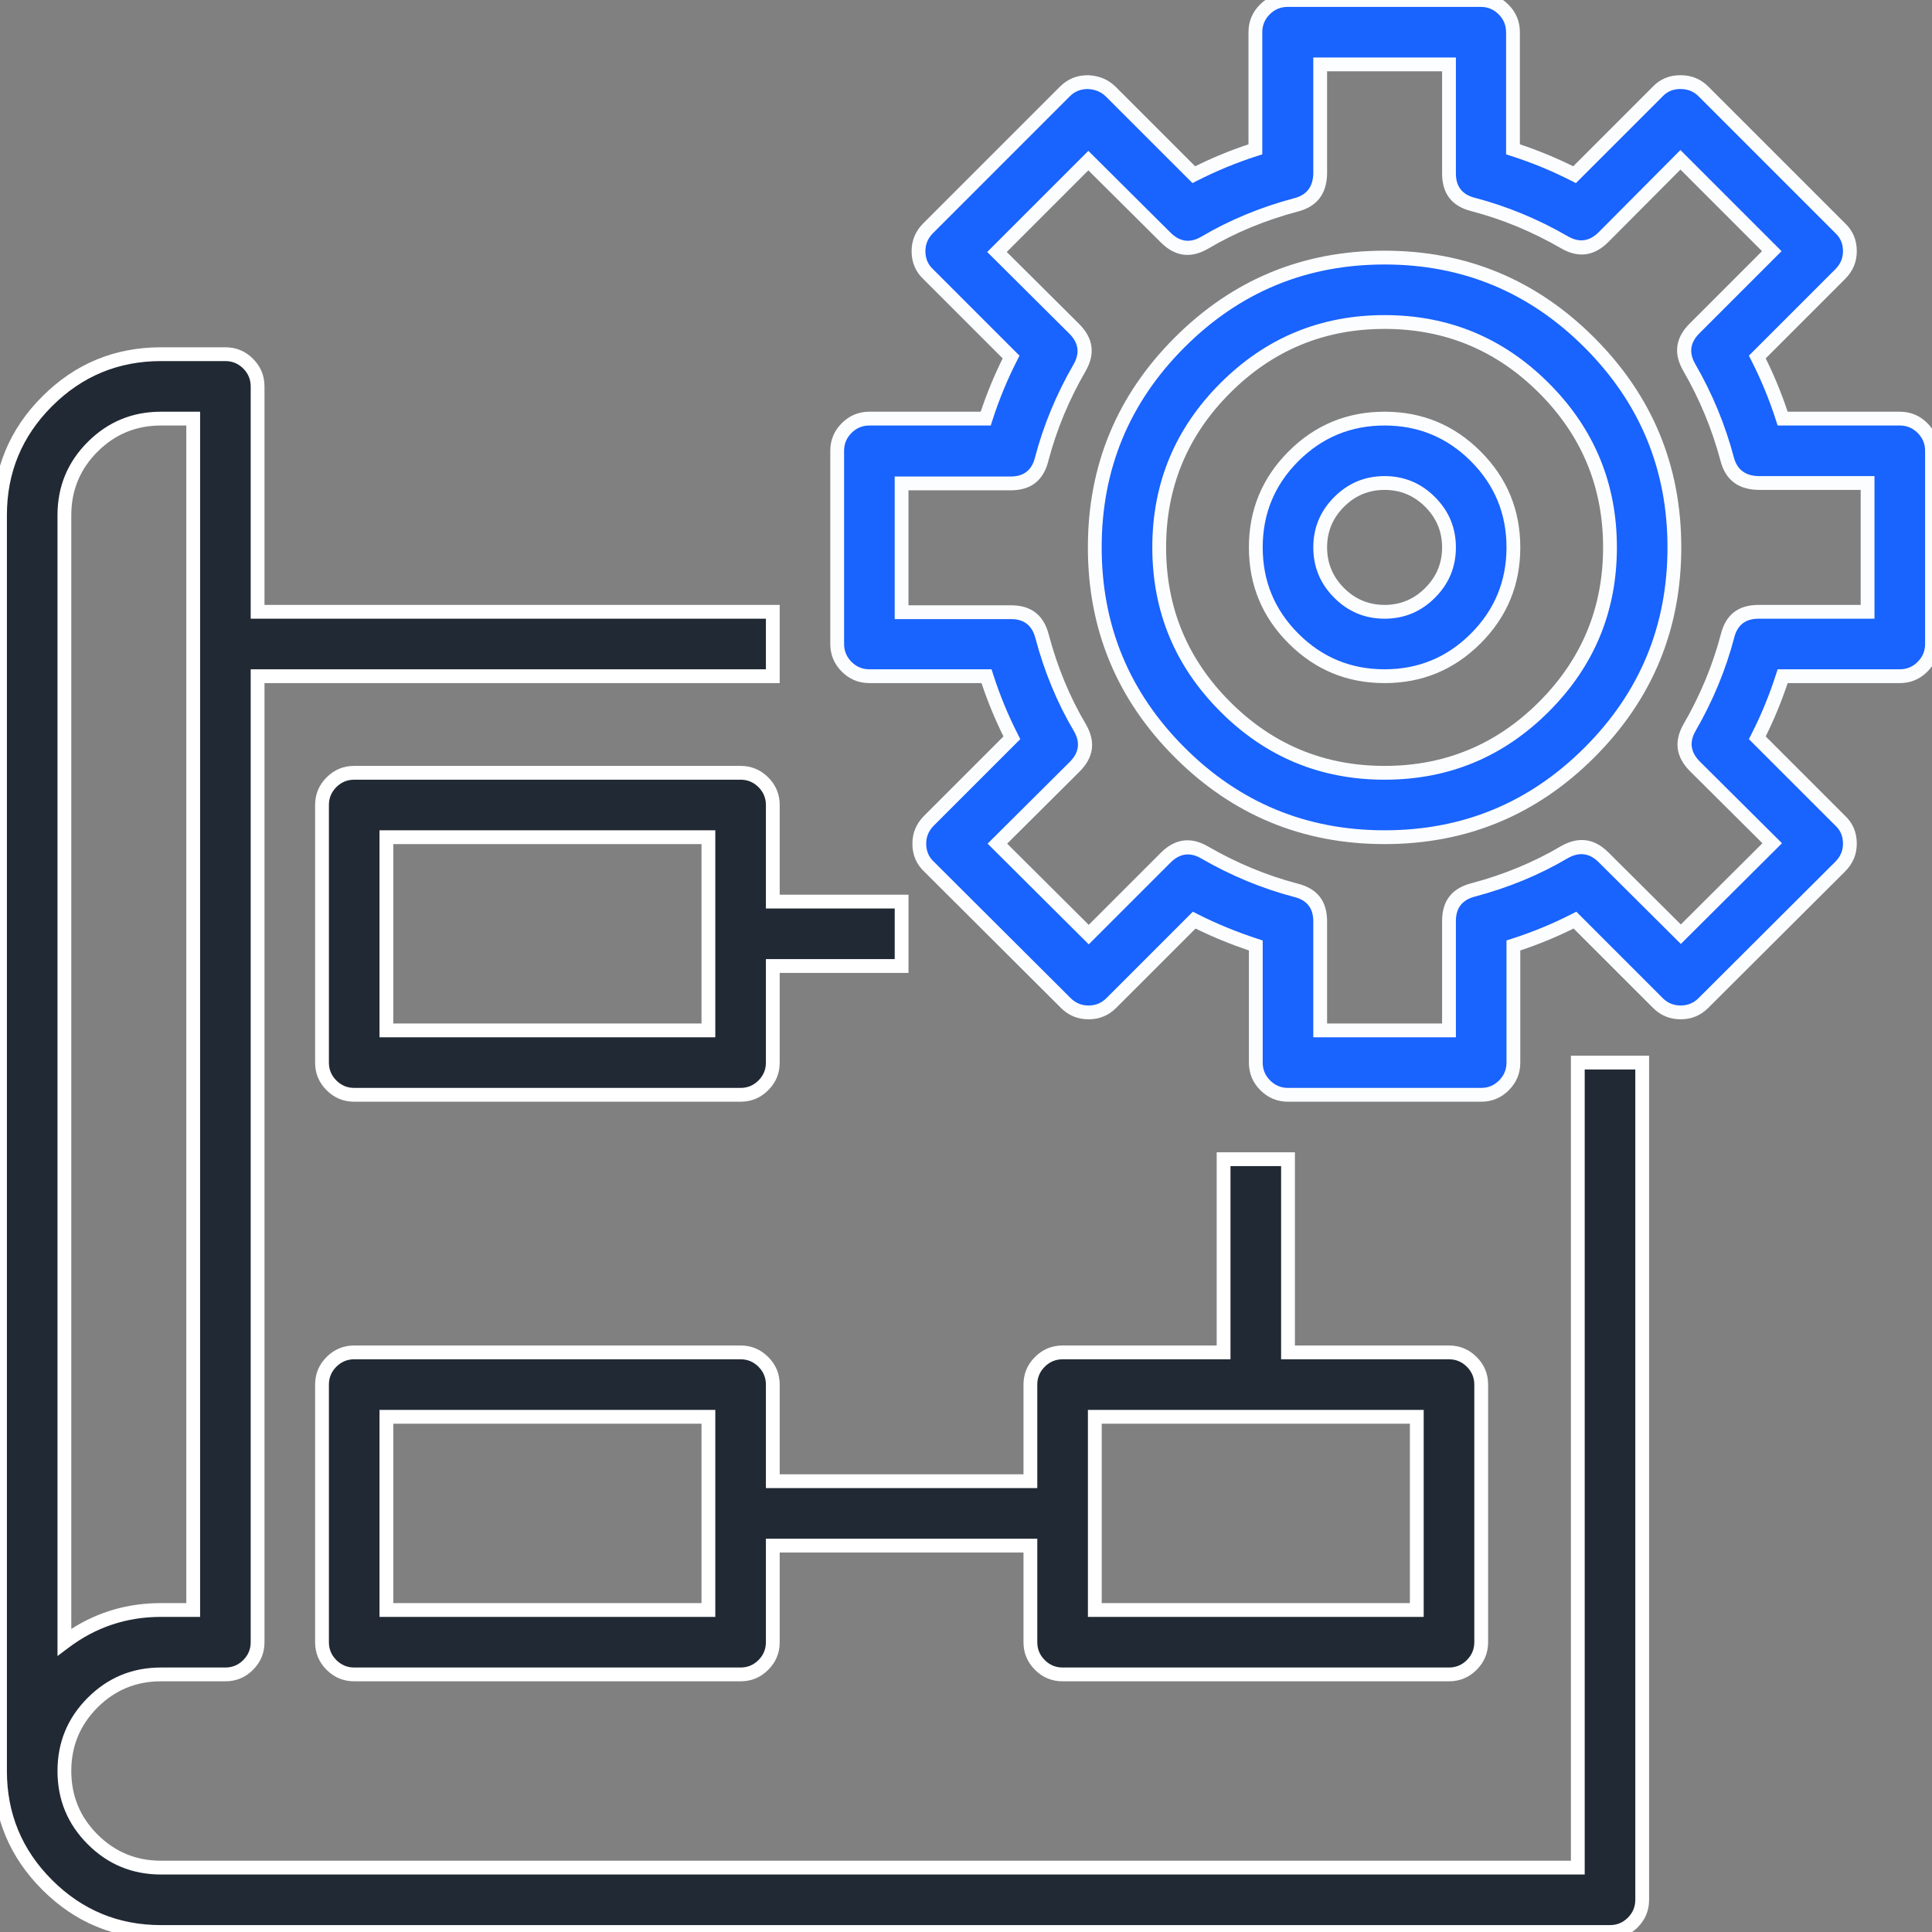 <svg xmlns="http://www.w3.org/2000/svg" xmlns:xlink="http://www.w3.org/1999/xlink" fill="none" version="1.1" width="70" height="70" viewBox="0 0 70 70"><rect x="0" y="0" width="70" height="70" fill="#808080" stroke="none"/><defs><clipPath id="master_svg0_76_01938"><rect x="0" y="0" width="70" height="70" rx="0"/></clipPath></defs><g clip-path="url(#master_svg0_76_01938)"><g><path d="M50.166,9.333C44.362,9.333,39.666,14.029,39.666,19.833C39.666,25.638,44.362,30.333,50.166,30.333C55.971,30.333,60.666,25.638,60.666,19.833C60.666,14.044,55.956,9.333,50.166,9.333ZM50.166,28C45.66,28,42,24.34,42,19.833C42,15.327,45.66,11.667,50.166,11.667C54.673,11.667,58.333,15.327,58.333,19.833C58.333,24.34,54.673,28,50.166,28ZM68.833,24.5C69.475,24.5,70,23.975,70,23.333L70,16.333C70,15.692,69.475,15.167,68.833,15.167L64.589,15.167C64.341,14.394,64.035,13.65,63.671,12.935L66.675,9.931C66.893,9.712,67.025,9.421,67.025,9.1C67.025,8.779,66.908,8.487,66.675,8.269L61.716,3.31C61.498,3.092,61.206,2.975,60.885,2.975C60.579,2.975,60.273,3.092,60.054,3.325L57.05,6.329C56.335,5.965,55.591,5.658,54.818,5.41L54.818,1.167C54.818,0.525,54.293,0,53.652,0L46.652,0C46.01,0,45.485,0.525,45.485,1.167L45.485,5.41C44.712,5.658,43.968,5.965,43.254,6.329L40.25,3.325C40.031,3.106,39.739,2.99,39.418,2.975C39.112,2.975,38.806,3.092,38.587,3.31L33.629,8.269C33.41,8.487,33.279,8.779,33.279,9.1C33.279,9.421,33.396,9.713,33.629,9.931L36.633,12.935C36.268,13.65,35.962,14.394,35.714,15.167L31.5,15.167C30.858,15.167,30.333,15.692,30.333,16.333L30.333,23.333C30.333,23.975,30.858,24.5,31.5,24.5L35.743,24.5C35.991,25.273,36.298,26.017,36.662,26.731L33.658,29.735C33.439,29.954,33.308,30.246,33.308,30.567C33.308,30.873,33.425,31.179,33.658,31.398L38.616,36.342C39.068,36.794,39.812,36.794,40.264,36.342L43.268,33.338C43.983,33.702,44.741,34.008,45.5,34.256L45.5,38.5C45.5,39.142,46.025,39.667,46.666,39.667L53.666,39.667C54.308,39.667,54.833,39.142,54.833,38.5L54.833,34.256C55.606,34.008,56.35,33.702,57.064,33.338L60.068,36.342C60.521,36.794,61.264,36.794,61.716,36.342L66.675,31.398C66.893,31.179,67.025,30.887,67.025,30.567C67.025,30.246,66.908,29.954,66.675,29.735L63.671,26.731C64.035,26.017,64.341,25.273,64.589,24.5L68.833,24.5ZM62.591,23.042C62.285,24.208,61.818,25.317,61.221,26.352C60.958,26.804,61.031,27.387,61.41,27.767L64.21,30.552L60.9,33.848L58.1,31.062C57.721,30.683,57.152,30.61,56.685,30.873C55.65,31.485,54.527,31.938,53.375,32.244C52.864,32.375,52.5,32.842,52.5,33.367L52.5,37.333L47.833,37.333L47.833,33.381C47.833,32.856,47.483,32.39,46.958,32.258C45.791,31.952,44.683,31.485,43.648,30.888C43.196,30.625,42.612,30.698,42.233,31.077L39.448,33.863L36.137,30.567L38.937,27.781C39.316,27.402,39.389,26.819,39.127,26.367C38.514,25.331,38.062,24.208,37.756,23.056C37.625,22.546,37.158,22.181,36.633,22.181L32.666,22.181L32.666,17.515L36.618,17.515C37.143,17.515,37.61,17.165,37.741,16.64C38.048,15.473,38.514,14.365,39.112,13.329C39.375,12.877,39.302,12.294,38.923,11.915L36.123,9.129L39.433,5.819L42.233,8.604C42.612,8.983,43.196,9.056,43.648,8.794C44.683,8.181,45.806,7.729,46.958,7.423C47.468,7.292,47.818,6.825,47.833,6.3L47.833,2.333L52.5,2.333L52.5,6.285C52.5,6.81,52.85,7.277,53.375,7.408C54.541,7.715,55.65,8.181,56.685,8.779C57.137,9.042,57.721,8.969,58.1,8.59L60.885,5.79L64.196,9.1L61.396,11.9C61.016,12.279,60.943,12.863,61.206,13.315C61.804,14.35,62.271,15.473,62.577,16.625C62.708,17.135,63.175,17.485,63.7,17.5L67.666,17.5L67.666,22.167L63.714,22.167C63.189,22.167,62.723,22.517,62.591,23.042ZM50.166,15.167C47.585,15.167,45.5,17.252,45.5,19.833C45.5,22.415,47.585,24.5,50.166,24.5C52.748,24.5,54.833,22.415,54.833,19.833C54.833,17.252,52.748,15.167,50.166,15.167ZM50.166,22.167C48.883,22.167,47.833,21.117,47.833,19.833C47.833,18.55,48.883,17.5,50.166,17.5C51.45,17.5,52.5,18.55,52.5,19.833C52.5,21.117,51.45,22.167,50.166,22.167Z" fill="#1963FE" fill-opacity="1" style="mix-blend-mode:passthrough"/><path d="M36.358,26.682L33.481,29.559Q33.058,29.982,33.058,30.567Q33.058,31.176,33.484,31.578L38.44,36.519Q38.852,36.931,39.44,36.931Q40.029,36.931,40.441,36.518L43.318,33.642Q44.223,34.089,45.25,34.437L45.25,38.5Q45.25,39.085,45.666,39.501Q46.082,39.917,46.666,39.917L53.666,39.917Q54.251,39.917,54.667,39.501Q55.083,39.085,55.083,38.5L55.083,34.437Q56.081,34.104,57.015,33.642L59.892,36.518Q60.304,36.931,60.892,36.931Q61.481,36.931,61.893,36.518L66.851,31.575Q67.275,31.151,67.275,30.567Q67.275,29.957,66.849,29.556L63.975,26.682Q64.437,25.748,64.77,24.75L68.833,24.75Q69.418,24.75,69.834,24.334Q70.25,23.918,70.25,23.333L70.25,16.333Q70.25,15.749,69.834,15.333Q69.418,14.917,68.833,14.917L64.77,14.917Q64.437,13.918,63.975,12.985L66.851,10.108Q67.275,9.685,67.275,9.1Q67.275,8.491,66.849,8.089L61.893,3.134Q61.484,2.725,60.885,2.725Q60.276,2.725,59.874,3.151L57.001,6.025Q56.067,5.562,55.068,5.229L55.068,1.167Q55.068,0.582,54.652,0.166Q54.237,-0.25,53.652,-0.25L46.652,-0.25Q46.067,-0.25,45.651,0.166Q45.235,0.582,45.235,1.167L45.235,5.229Q44.237,5.562,43.303,6.025L40.426,3.148Q40.031,2.753,39.43,2.725L39.424,2.725L39.418,2.725Q38.819,2.725,38.41,3.134L33.452,8.092Q33.029,8.515,33.029,9.1Q33.029,9.709,33.455,10.111L36.329,12.985Q35.866,13.918,35.533,14.917L31.5,14.917Q30.915,14.917,30.499,15.333Q30.083,15.749,30.083,16.333L30.083,23.333Q30.083,23.918,30.499,24.334Q30.915,24.75,31.5,24.75L35.562,24.75Q35.895,25.748,36.358,26.682ZM33.558,30.567Q33.558,30.189,33.835,29.912L36.967,26.78L36.885,26.618Q36.347,25.564,35.981,24.424L35.926,24.25L31.5,24.25Q31.122,24.25,30.852,23.981Q30.583,23.711,30.583,23.333L30.583,16.333Q30.583,15.956,30.852,15.686Q31.122,15.417,31.5,15.417L35.897,15.417L35.952,15.243Q36.318,14.103,36.856,13.049L36.938,12.887L33.803,9.752L33.8,9.749Q33.529,9.495,33.529,9.1Q33.529,8.722,33.806,8.446L38.764,3.487Q39.024,3.227,39.413,3.225Q39.816,3.245,40.073,3.502L43.206,6.634L43.367,6.552Q44.421,6.014,45.561,5.648L45.735,5.593L45.735,1.167Q45.735,0.789,46.005,0.519Q46.274,0.25,46.652,0.25L53.652,0.25Q54.029,0.25,54.299,0.519Q54.568,0.789,54.568,1.167L54.568,5.593L54.742,5.648Q55.882,6.014,56.936,6.552L57.098,6.634L60.233,3.499L60.236,3.496Q60.49,3.225,60.885,3.225Q61.277,3.225,61.54,3.487L66.501,8.448L66.504,8.451Q66.775,8.705,66.775,9.1Q66.775,9.478,66.498,9.754L63.365,12.887L63.448,13.049Q63.986,14.103,64.351,15.243L64.407,15.417L68.833,15.417Q69.211,15.417,69.48,15.686Q69.75,15.956,69.75,16.333L69.75,23.333Q69.75,23.711,69.48,23.981Q69.211,24.25,68.833,24.25L64.407,24.25L64.351,24.424Q63.986,25.564,63.448,26.618L63.365,26.78L66.501,29.915L66.504,29.918Q66.775,30.172,66.775,30.567Q66.775,30.944,66.498,31.221L61.54,36.165Q61.274,36.431,60.892,36.431Q60.511,36.431,60.245,36.165L57.113,33.032L56.951,33.115Q55.897,33.653,54.757,34.018L54.583,34.074L54.583,38.5Q54.583,38.878,54.314,39.147Q54.044,39.417,53.666,39.417L46.666,39.417Q46.289,39.417,46.019,39.147Q45.75,38.878,45.75,38.5L45.75,34.075L45.577,34.019Q44.397,33.633,43.382,33.115L43.22,33.032L40.087,36.165Q39.822,36.431,39.44,36.431Q39.059,36.431,38.793,36.165L33.832,31.218L33.829,31.216Q33.558,30.961,33.558,30.567ZM37.499,16.579Q37.327,17.265,36.618,17.265L32.416,17.265L32.416,22.431L36.633,22.431Q37.337,22.431,37.514,23.12Q38.003,24.957,38.911,26.492Q39.264,27.101,38.761,27.604L35.783,30.567L39.448,34.216L42.41,31.254Q42.913,30.75,43.523,31.104Q45.145,32.041,46.897,32.501Q47.583,32.672,47.583,33.381L47.583,37.583L52.75,37.583L52.75,33.367Q52.75,32.663,53.439,32.485Q55.276,31.997,56.808,31.091Q57.426,30.743,57.923,31.24L60.9,34.201L64.565,30.552L61.587,27.59Q61.083,27.086,61.437,26.477Q62.374,24.855,62.834,23.102Q63.005,22.417,63.714,22.417L67.916,22.417L67.916,17.25L63.703,17.25Q62.99,17.229,62.818,16.561Q62.349,14.793,61.422,13.189Q61.069,12.58,61.572,12.077L64.549,9.1L60.885,5.436L57.923,8.413Q57.419,8.916,56.81,8.563Q55.188,7.626,53.435,7.166Q52.75,6.994,52.75,6.285L52.75,2.083L47.583,2.083L47.583,6.296Q47.562,7.01,46.894,7.181Q45.057,7.67,43.522,8.578Q42.913,8.931,42.409,8.427L39.433,5.466L35.769,9.13L38.746,12.091Q39.249,12.595,38.896,13.204Q37.959,14.827,37.499,16.579ZM32.916,17.765L36.618,17.765Q37.718,17.765,37.984,16.7Q38.425,15.018,39.329,13.454Q39.875,12.513,39.099,11.738L36.477,9.129L39.433,6.172L42.057,8.781Q42.832,9.557,43.773,9.01Q45.252,8.135,47.022,7.665Q48.053,7.4,48.083,6.307L48.083,6.303L48.083,2.583L52.25,2.583L52.25,6.285Q52.25,7.385,53.314,7.651Q54.996,8.092,56.56,8.996Q57.501,9.542,58.276,8.766L60.886,6.144L63.842,9.1L61.219,11.723Q60.443,12.499,60.99,13.44Q61.882,14.986,62.335,16.689Q62.6,17.72,63.693,17.75L63.696,17.75L67.416,17.75L67.416,21.917L63.714,21.917Q62.615,21.917,62.349,22.981Q61.907,24.663,61.004,26.227Q60.458,27.168,61.233,27.943L63.856,30.552L60.9,33.495L58.276,30.885Q57.512,30.121,56.563,30.655Q55.081,31.532,53.31,32.002Q52.25,32.275,52.25,33.367L52.25,37.083L48.083,37.083L48.083,33.381Q48.083,32.282,47.019,32.016Q45.337,31.574,43.773,30.671Q42.832,30.125,42.056,30.9L39.447,33.509L36.492,30.567L39.113,27.958Q39.89,27.182,39.343,26.241Q38.468,24.762,37.998,22.992Q37.725,21.931,36.633,21.931L32.916,21.931L32.916,17.765ZM57.77,27.437Q60.916,24.29,60.916,19.833Q60.916,15.388,57.764,12.235Q54.612,9.083,50.166,9.083Q45.71,9.083,42.563,12.23Q39.416,15.377,39.416,19.833Q39.416,24.29,42.563,27.437Q45.71,30.583,50.166,30.583Q54.623,30.583,57.77,27.437ZM57.411,12.589Q60.416,15.595,60.416,19.833Q60.416,24.083,57.416,27.083Q54.416,30.083,50.166,30.083Q45.917,30.083,42.917,27.083Q39.916,24.083,39.916,19.833Q39.916,15.584,42.917,12.584Q45.917,9.583,50.166,9.583Q54.405,9.583,57.411,12.589ZM56.116,25.783Q58.583,23.317,58.583,19.833Q58.583,16.35,56.116,13.883Q53.65,11.417,50.166,11.417Q46.683,11.417,44.216,13.883Q41.75,16.35,41.75,19.833Q41.75,23.317,44.216,25.783Q46.683,28.25,50.166,28.25Q53.65,28.25,56.116,25.783ZM55.763,14.237Q58.083,16.557,58.083,19.833Q58.083,23.109,55.763,25.43Q53.442,27.75,50.166,27.75Q46.89,27.75,44.57,25.43Q42.25,23.109,42.25,19.833Q42.25,16.557,44.57,14.237Q46.89,11.917,50.166,11.917Q53.442,11.917,55.763,14.237ZM53.644,23.311Q55.083,21.873,55.083,19.833Q55.083,17.794,53.644,16.355Q52.206,14.917,50.166,14.917Q48.127,14.917,46.688,16.355Q45.25,17.794,45.25,19.833Q45.25,21.873,46.688,23.311Q48.127,24.75,50.166,24.75Q52.206,24.75,53.644,23.311ZM53.291,16.709Q54.583,18.001,54.583,19.833Q54.583,21.666,53.291,22.958Q51.999,24.25,50.166,24.25Q48.334,24.25,47.042,22.958Q45.75,21.666,45.75,19.833Q45.75,18.001,47.042,16.709Q48.334,15.417,50.166,15.417Q51.999,15.417,53.291,16.709ZM51.991,21.658Q52.75,20.899,52.75,19.833Q52.75,18.767,51.991,18.009Q51.232,17.25,50.166,17.25Q49.1,17.25,48.342,18.009Q47.583,18.767,47.583,19.833Q47.583,20.899,48.342,21.658Q49.1,22.417,50.166,22.417Q51.232,22.417,51.991,21.658ZM51.637,18.362Q52.25,18.974,52.25,19.833Q52.25,20.692,51.637,21.304Q51.025,21.917,50.166,21.917Q49.307,21.917,48.695,21.304Q48.083,20.692,48.083,19.833Q48.083,18.974,48.695,18.362Q49.307,17.75,50.166,17.75Q51.025,17.75,51.637,18.362Z" fill-rule="evenodd" fill="#FCFDFF" fill-opacity="1"/></g><g><path d="M5.833,70L58.333,70C58.975,70,59.5,69.475,59.5,68.833L59.5,38.5L57.167,38.5L57.167,67.667L5.833,67.667C3.894,67.667,2.333,66.106,2.333,64.167C2.333,62.227,3.894,60.667,5.833,60.667L8.167,60.667C8.808,60.667,9.333,60.142,9.333,59.5L9.333,24.5L28,24.5L28,22.167L9.333,22.167L9.333,14C9.333,13.358,8.808,12.833,8.167,12.833L5.833,12.833C2.61,12.833,0,15.444,0,18.667L0,64.167C0,67.39,2.61,70,5.833,70ZM2.333,23.333L2.333,18.667C2.333,16.727,3.894,15.167,5.833,15.167L7,15.167L7,58.333L5.833,58.333C4.565,58.333,3.34,58.742,2.333,59.5L2.333,23.333ZM26.833,28L12.833,28C12.192,28,11.667,28.525,11.667,29.167L11.667,38.5C11.667,39.142,12.192,39.667,12.833,39.667L26.833,39.667C27.475,39.667,28,39.142,28,38.5L28,35L32.667,35L32.667,32.667L28,32.667L28,29.167C28,28.525,27.475,28,26.833,28ZM25.667,37.333L14,37.333L14,30.333L25.667,30.333L25.667,37.333ZM38.5,60.667L52.5,60.667C53.142,60.667,53.667,60.142,53.667,59.5L53.667,50.167C53.667,49.525,53.142,49,52.5,49L46.667,49L46.667,42L44.333,42L44.333,49L38.5,49C37.858,49,37.333,49.525,37.333,50.167L37.333,53.667L28,53.667L28,50.167C28,49.525,27.475,49,26.833,49L12.833,49C12.192,49,11.667,49.525,11.667,50.167L11.667,59.5C11.667,60.142,12.192,60.667,12.833,60.667L26.833,60.667C27.475,60.667,28,60.142,28,59.5L28,56L37.333,56L37.333,59.5C37.333,60.142,37.858,60.667,38.5,60.667ZM39.667,51.333L51.333,51.333L51.333,58.333L39.667,58.333L39.667,51.333ZM25.667,58.333L14,58.333L14,51.333L25.667,51.333L25.667,58.333Z" fill="#212934" fill-opacity="1" style="mix-blend-mode:passthrough"/><path d="M-0.25,18.667L-0.25,64.167Q-0.25,66.687,1.531,68.469Q3.313,70.25,5.833,70.25L58.333,70.25Q58.918,70.25,59.334,69.834Q59.75,69.418,59.75,68.833L59.75,38.25L56.917,38.25L56.917,67.417L5.833,67.417Q4.482,67.417,3.533,66.467Q2.583,65.518,2.583,64.167Q2.583,62.816,3.533,61.866Q4.482,60.917,5.833,60.917L8.167,60.917Q8.751,60.917,9.167,60.501Q9.583,60.085,9.583,59.5L9.583,24.75L28.25,24.75L28.25,21.917L9.583,21.917L9.583,14Q9.583,13.415,9.167,12.999Q8.751,12.583,8.167,12.583L5.833,12.583Q3.313,12.583,1.531,14.365Q-0.25,16.146,-0.25,18.667ZM1.885,68.115Q0.25,66.48,0.25,64.167L0.25,18.667Q0.25,16.353,1.885,14.718Q3.52,13.083,5.833,13.083L8.167,13.083Q8.544,13.083,8.814,13.353Q9.083,13.622,9.083,14L9.083,22.417L27.75,22.417L27.75,24.25L9.083,24.25L9.083,59.5Q9.083,59.878,8.814,60.147Q8.544,60.417,8.167,60.417L5.833,60.417Q4.275,60.417,3.179,61.513Q2.083,62.608,2.083,64.167Q2.083,65.725,3.179,66.821Q4.275,67.917,5.833,67.917L57.417,67.917L57.417,38.75L59.25,38.75L59.25,68.833Q59.25,69.211,58.981,69.481Q58.711,69.75,58.333,69.75L5.833,69.75Q3.52,69.75,1.885,68.115ZM2.083,23.333L2.083,59.5L2.083,60.001L2.484,59.7Q3.965,58.583,5.833,58.583L7.25,58.583L7.25,14.917L5.833,14.917Q4.275,14.917,3.179,16.013Q2.083,17.108,2.083,18.667L2.083,23.333ZM2.583,59.021Q4.046,58.083,5.833,58.083L6.75,58.083L6.75,15.417L5.833,15.417Q4.482,15.417,3.533,16.366Q2.583,17.316,2.583,18.667L2.583,23.333L2.583,59.021ZM28.25,32.417L28.25,29.167Q28.25,28.582,27.834,28.166Q27.418,27.75,26.833,27.75L12.833,27.75Q12.249,27.75,11.833,28.166Q11.417,28.582,11.417,29.167L11.417,38.5Q11.417,39.085,11.833,39.501Q12.249,39.917,12.833,39.917L26.833,39.917Q27.418,39.917,27.834,39.501Q28.25,39.085,28.25,38.5L28.25,35.25L32.917,35.25L32.917,32.417L28.25,32.417ZM27.481,28.519Q27.75,28.789,27.75,29.167L27.75,32.917L32.417,32.917L32.417,34.75L27.75,34.75L27.75,38.5Q27.75,38.878,27.481,39.147Q27.211,39.417,26.833,39.417L12.833,39.417Q12.456,39.417,12.186,39.147Q11.917,38.878,11.917,38.5L11.917,29.167Q11.917,28.789,12.186,28.519Q12.456,28.25,12.833,28.25L26.833,28.25Q27.211,28.25,27.481,28.519ZM25.917,37.583L25.917,30.083L13.75,30.083L13.75,37.583L25.917,37.583ZM25.417,30.583L25.417,37.083L14.25,37.083L14.25,30.583L25.417,30.583ZM37.083,56.25L37.083,59.5Q37.083,60.085,37.499,60.501Q37.915,60.917,38.5,60.917L52.5,60.917Q53.085,60.917,53.501,60.501Q53.917,60.085,53.917,59.5L53.917,50.167Q53.917,49.582,53.501,49.166Q53.085,48.75,52.5,48.75L46.917,48.75L46.917,41.75L44.083,41.75L44.083,48.75L38.5,48.75Q37.915,48.75,37.499,49.166Q37.083,49.582,37.083,50.167L37.083,53.417L28.25,53.417L28.25,50.167Q28.25,49.582,27.834,49.166Q27.418,48.75,26.833,48.75L12.833,48.75Q12.249,48.75,11.833,49.166Q11.417,49.582,11.417,50.167L11.417,59.5Q11.417,60.085,11.833,60.501Q12.249,60.917,12.833,60.917L26.833,60.917Q27.418,60.917,27.834,60.501Q28.25,60.085,28.25,59.5L28.25,56.25L37.083,56.25ZM37.853,60.147Q37.583,59.878,37.583,59.5L37.583,55.75L27.75,55.75L27.75,59.5Q27.75,59.878,27.481,60.147Q27.211,60.417,26.833,60.417L12.833,60.417Q12.456,60.417,12.186,60.147Q11.917,59.878,11.917,59.5L11.917,50.167Q11.917,49.789,12.186,49.52Q12.456,49.25,12.833,49.25L26.833,49.25Q27.211,49.25,27.481,49.52Q27.75,49.789,27.75,50.167L27.75,53.917L37.583,53.917L37.583,50.167Q37.583,49.789,37.853,49.52Q38.122,49.25,38.5,49.25L44.583,49.25L44.583,42.25L46.417,42.25L46.417,49.25L52.5,49.25Q52.878,49.25,53.147,49.52Q53.417,49.789,53.417,50.167L53.417,59.5Q53.417,59.878,53.147,60.147Q52.878,60.417,52.5,60.417L38.5,60.417Q38.122,60.417,37.853,60.147ZM25.917,58.583L25.917,51.083L13.75,51.083L13.75,58.583L25.917,58.583ZM39.417,51.083L39.417,58.583L51.583,58.583L51.583,51.083L39.417,51.083ZM25.417,51.583L25.417,58.083L14.25,58.083L14.25,51.583L25.417,51.583ZM39.917,58.083L51.083,58.083L51.083,51.583L39.917,51.583L39.917,58.083Z" fill-rule="evenodd" fill="#FFFFFF" fill-opacity="1"/></g></g></svg>